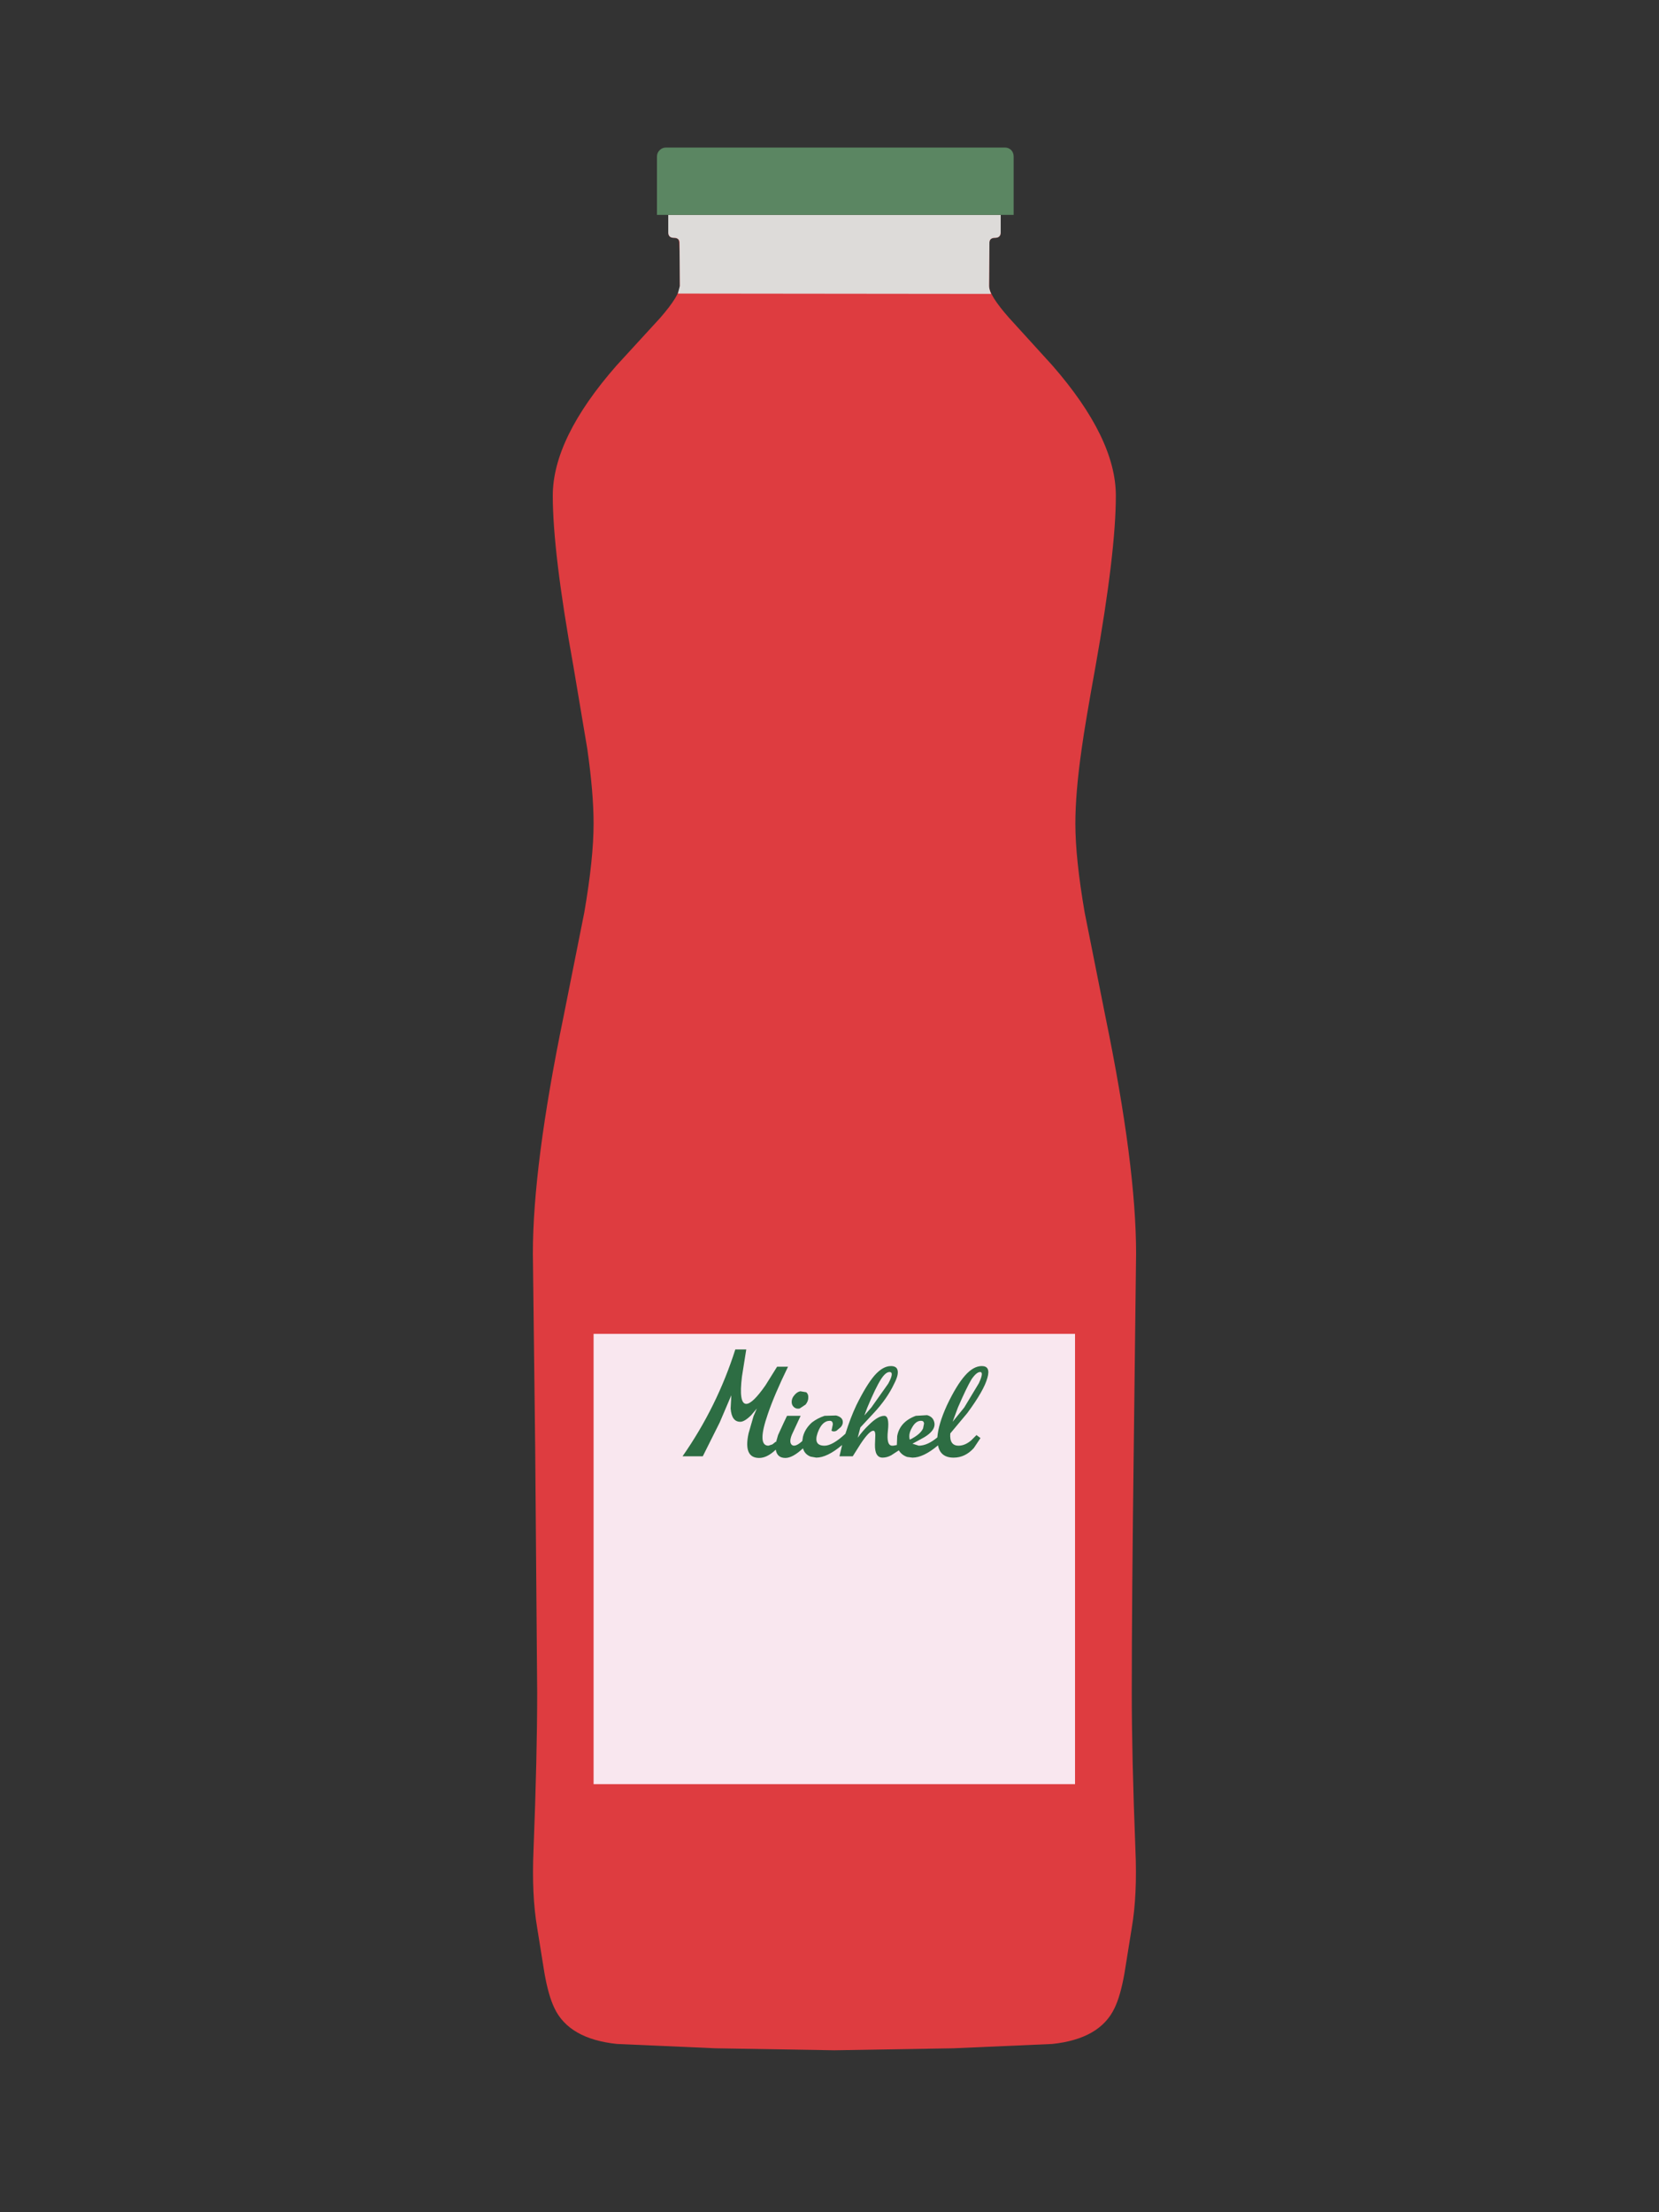 <?xml version="1.0" encoding="utf-8"?>
<!-- Generator: Adobe Illustrator 16.0.0, SVG Export Plug-In . SVG Version: 6.00 Build 0)  -->
<!DOCTYPE svg PUBLIC "-//W3C//DTD SVG 1.0//EN" "http://www.w3.org/TR/2001/REC-SVG-20010904/DTD/svg10.dtd">
<svg version="1.0" id="Layer_1" xmlns="http://www.w3.org/2000/svg" xmlns:xlink="http://www.w3.org/1999/xlink" x="0px" y="0px"
	 width="150px" height="200px" viewBox="0 0 150 200" enable-background="new 0 0 150 200" xml:space="preserve">
<rect x="0" y="0" width="150" height="200" fill="#333333" stroke="none"/>
<path fill="#DE3C40" d="M90.48,19.43v1.56c0,0.34-0.17,0.51-0.51,0.51c-0.341,0-0.511,0.15-0.511,0.45l-0.03,3.9
	c0,0.56,0.601,1.52,1.801,2.88l3.93,4.32c3.82,4.38,5.73,8.3,5.73,11.76c0,3.4-0.61,8.53-1.83,15.39
	c-0.641,3.54-1.061,6.04-1.26,7.5c-0.381,2.66-0.57,4.91-0.57,6.75c0,2.1,0.279,4.78,0.84,8.04l1.89,9.48
	c1.84,8.939,2.76,16.06,2.761,21.36l-0.211,17.579c-0.119,9.34-0.18,16.721-0.18,22.141c0,3.82,0.11,8.54,0.33,14.159
	c0.12,2.74,0.01,5.101-0.33,7.081l-0.66,4.109c-0.24,1.36-0.539,2.411-0.899,3.15c-0.88,1.859-2.761,2.94-5.64,3.24l-8.91,0.39
	l-10.771,0.18l-10.77-0.18l-8.88-0.39c-2.9-0.3-4.79-1.381-5.67-3.24c-0.36-0.739-0.66-1.79-0.9-3.15l-0.66-4.109
	c-0.34-1.98-0.45-4.341-0.33-7.081c0.22-5.619,0.33-10.339,0.33-14.159l-0.18-22.141l-0.21-17.579c0-5.301,0.92-12.421,2.76-21.36
	l1.89-9.48c0.561-3.26,0.84-5.94,0.84-8.04c0-1.84-0.19-4.09-0.57-6.75l-1.261-7.5c-1.24-6.86-1.859-11.99-1.859-15.39
	c0-3.46,1.92-7.38,5.76-11.76l3.96-4.32c1.18-1.36,1.77-2.32,1.771-2.88v-2.28l-0.061-1.62c0-0.3-0.16-0.45-0.48-0.45
	c-0.34,0-0.51-0.17-0.51-0.51v-1.56H90.48"/>
<path fill="#DDDBD9" d="M90.48,19.43v1.56c0,0.34-0.17,0.51-0.51,0.51c-0.341,0-0.511,0.15-0.511,0.45l-0.03,3.9
	c0,0.2,0.061,0.44,0.181,0.72l-28.32-0.03l0.181-0.69l-0.031-3.9c0-0.3-0.17-0.45-0.51-0.45s-0.51-0.17-0.51-0.51v-1.56H90.48"/>
<path fill="#F9E7EF" d="M97.2,161.3H53.67v-40.71H97.2V161.3"/>
<path fill="#2D6D43" d="M71.25,123.56c-0.82,1.681-1.43,3.11-1.83,4.29c-0.66,1.899-0.64,2.85,0.06,2.85l0.359-0.119l0.3-0.24
	l0.03,0.029l0.18-0.629l0.51-1.11l0.3-0.63h1.23l-0.78,1.68c-0.2,0.479-0.2,0.8,0,0.96c0.2,0.14,0.51,0.021,0.93-0.359l0.061-0.391
	c0.12-0.48,0.39-0.91,0.81-1.29c0.34-0.26,0.72-0.459,1.14-0.6l1.05-0.031c0.379,0.102,0.58,0.28,0.6,0.541
	c0.021,0.18-0.04,0.35-0.18,0.51l-0.39,0.33c-0.16,0.08-0.31,0.08-0.45,0l0.12-0.569c0-0.221-0.09-0.331-0.27-0.331
	c-0.48,0-0.85,0.371-1.11,1.11c-0.26,0.761-0.05,1.14,0.63,1.14c0.48,0,1.11-0.359,1.889-1.08c0.301-0.96,0.631-1.82,0.99-2.579
	c0.601-1.22,1.15-2.12,1.65-2.7c0.5-0.561,0.99-0.84,1.471-0.84c0.34,0,0.539,0.119,0.6,0.359c0.08,0.28-0.02,0.69-0.3,1.23
	c-0.421,0.9-1.04,1.789-1.86,2.67l-1.2,1.29l-0.239,0.931c0.319-0.441,0.649-0.82,0.989-1.141c0.56-0.561,1.03-0.84,1.41-0.84
	c0.32,0,0.431,0.449,0.33,1.35s0.03,1.35,0.39,1.35h0.09l0.33-0.06l0.031-0.81c0.159-0.86,0.719-1.471,1.68-1.83l1.02-0.061
	c0.3,0.08,0.5,0.24,0.6,0.479c0.26,0.601-0.14,1.171-1.199,1.711l-0.721,0.39l0.57,0.18c0.52,0,1.08-0.249,1.68-0.75
	c0.061-0.8,0.35-1.77,0.871-2.909c0.579-1.22,1.129-2.12,1.649-2.7c0.5-0.561,0.999-0.84,1.5-0.84c0.54,0,0.71,0.35,0.51,1.05
	c-0.2,0.761-0.81,1.83-1.83,3.21l-1.53,1.83c-0.06,0.739,0.19,1.109,0.75,1.109c0.381,0,0.761-0.159,1.141-0.48l0.479-0.479
	l0.36,0.27l-0.6,0.899c-0.521,0.58-1.131,0.871-1.83,0.871c-0.801,0-1.271-0.37-1.41-1.111c-0.881,0.741-1.65,1.111-2.311,1.111
	l-0.479-0.062c-0.341-0.119-0.59-0.319-0.75-0.6l-0.69,0.45c-0.26,0.141-0.52,0.211-0.779,0.211c-0.48,0-0.711-0.401-0.69-1.2
	l0.03-0.84c0-0.261-0.061-0.391-0.181-0.391c-0.239,0-0.62,0.391-1.14,1.17l-0.72,1.14h-1.2l0.24-1.02
	c-0.9,0.76-1.681,1.141-2.34,1.141l-0.51-0.091c-0.36-0.141-0.59-0.39-0.689-0.75c-0.62,0.58-1.15,0.87-1.59,0.87
	c-0.5,0-0.79-0.25-0.87-0.75c-0.52,0.5-1.02,0.75-1.5,0.75c-0.96,0-1.28-0.739-0.96-2.22l0.45-1.56l0.3-0.69l-0.51,0.6
	c-0.4,0.4-0.73,0.601-0.99,0.601c-0.52,0-0.81-0.399-0.87-1.2l0.061-1.2l-1.05,2.46l-1.53,3.06h-1.83
	c2.08-2.979,3.67-6.199,4.771-9.659h0.99l-0.391,2.459c-0.2,1.641-0.069,2.46,0.391,2.46c0.379,0,0.959-0.559,1.739-1.679
	l1.05-1.681H71.25 M72.36,125.78l0.54,0.089c0.14,0.121,0.2,0.291,0.18,0.511c0,0.199-0.08,0.399-0.24,0.601l-0.54,0.359
	c-0.2,0.04-0.37,0-0.51-0.121c-0.14-0.119-0.21-0.278-0.21-0.479c0-0.221,0.081-0.421,0.24-0.601
	C71.98,125.939,72.16,125.82,72.36,125.78 M80.311,125.09c0.38-0.699,0.42-1.05,0.119-1.05c-0.24,0-0.499,0.22-0.779,0.659
	c-0.32,0.501-0.73,1.351-1.23,2.551l-0.27,0.719l0.63-0.719L80.311,125.09 M82.26,130.159c0.641-0.319,1.041-0.659,1.2-1.02
	l0.091-0.45c-0.021-0.16-0.11-0.24-0.271-0.24c-0.319,0-0.59,0.201-0.81,0.601C82.23,129.449,82.16,129.819,82.26,130.159
	 M88.621,124.04c-0.221,0-0.48,0.22-0.781,0.659c-0.3,0.501-0.709,1.351-1.229,2.551l-0.479,1.29l1.049-1.29l1.32-2.19
	C88.82,124.38,88.86,124.04,88.621,124.04"/>
<path fill="#5B8662" d="M91.65,19.43H59.4v-5.28c0-0.22,0.08-0.41,0.24-0.57c0.16-0.16,0.35-0.24,0.57-0.24h30.661
	c0.219,0,0.409,0.08,0.568,0.24c0.141,0.16,0.211,0.35,0.211,0.57V19.43"/>
</svg>
